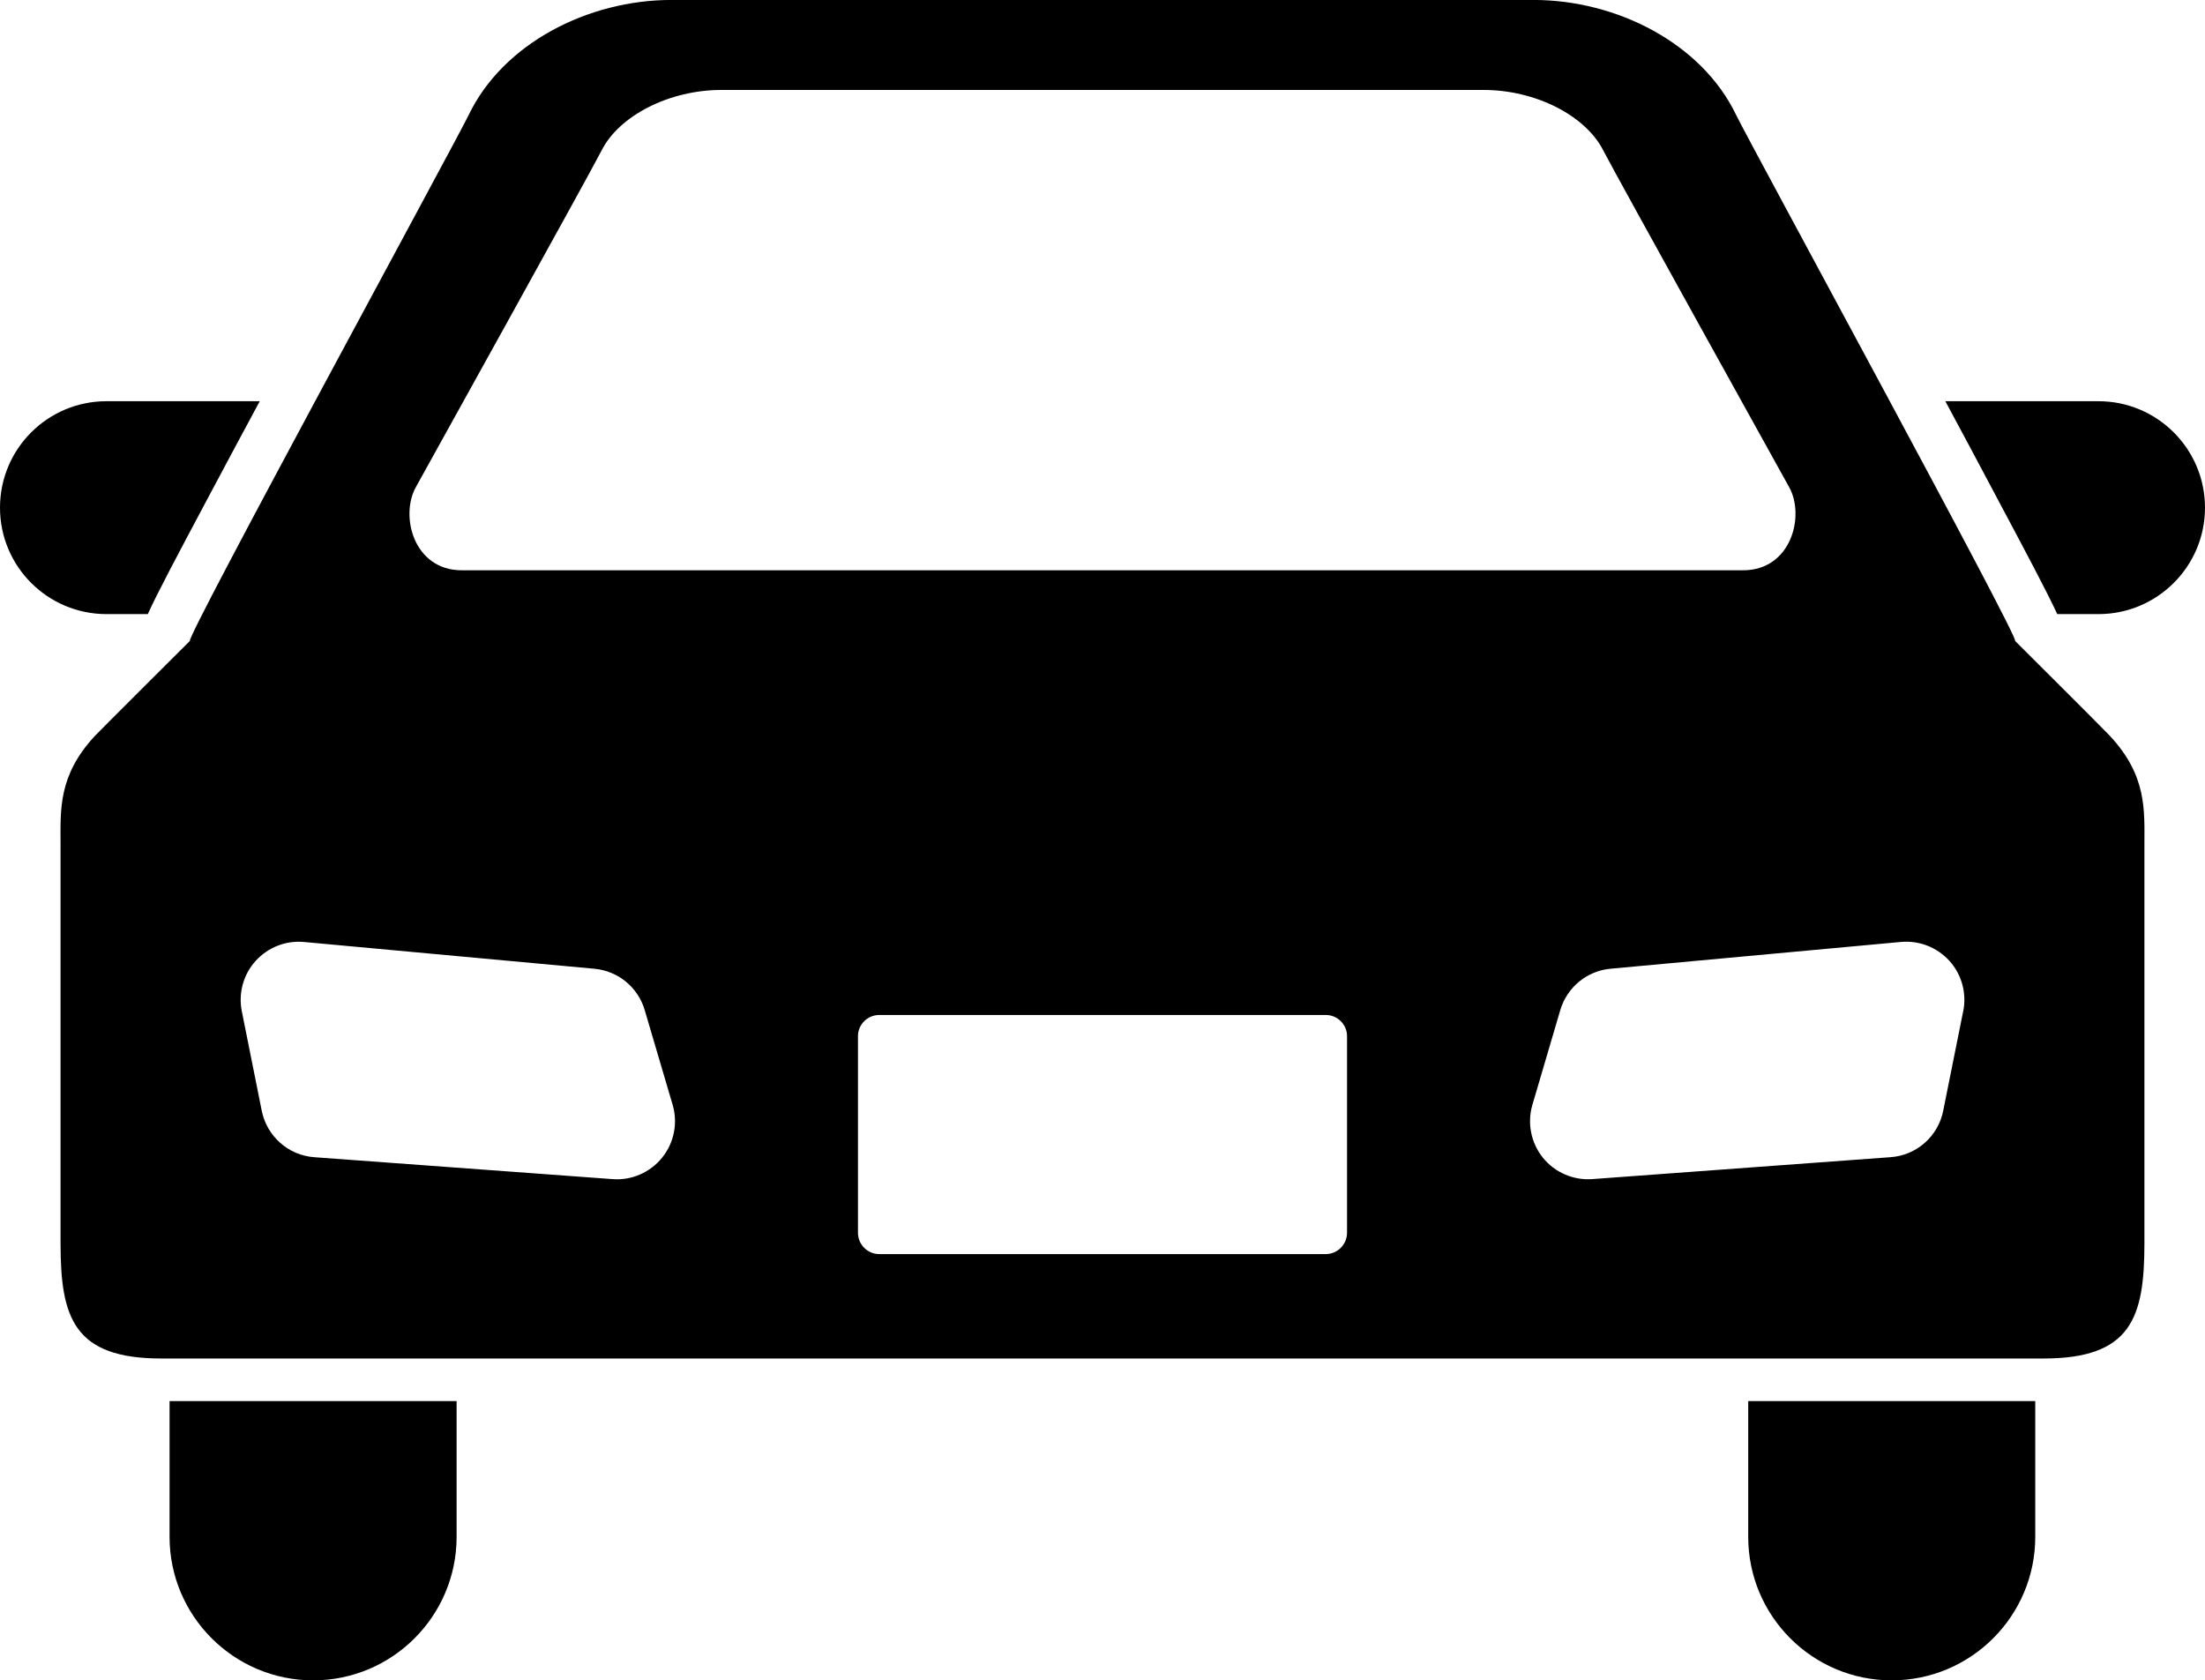 <?xml version="1.0" encoding="UTF-8"?>
<svg xmlns="http://www.w3.org/2000/svg" id="_2" data-name="2" viewBox="0 0 500 381.07">
  <defs>
    <style>
      .cls-1 {
        fill: #000;
        stroke-width: 0px;
      }
    </style>
  </defs>
  <path class="cls-1" d="M33.51,139.27c2.24-4.91,6.53-12.99,14.08-27.16,3.46-6.53,7.34-13.73,11.31-21.12H24.14c-13.32,0-24.14,10.79-24.14,24.14s10.82,24.14,24.14,24.14h9.37Z"></path>
  <path class="cls-1" d="M475.85,90.99h-34.73c3.97,7.39,7.83,14.59,11.28,21.12,7.55,14.18,11.83,22.25,14.1,27.16h9.35c13.32,0,24.15-10.82,24.15-24.14s-10.83-24.14-24.15-24.14Z"></path>
  <path class="cls-1" d="M38.45,348.53c0,17.96,14.6,32.55,32.56,32.55s32.53-14.59,32.53-32.55v-30.78H38.45v30.78Z"></path>
  <path class="cls-1" d="M396.42,348.53c0,17.96,14.56,32.55,32.53,32.55s32.56-14.59,32.56-32.55v-30.78h-65.09v30.78h0Z"></path>
  <path class="cls-1" d="M456.91,145.32c1.62.49-60.27-113.1-63.23-119.25-7.81-16.28-27.1-26.08-45.94-26.08h-195.5c-18.84,0-38.13,9.8-45.96,26.08-2.96,6.15-64.83,119.74-63.19,119.25,0,0-20.04,19.96-21.55,21.55-8.44,9.06-7.81,16.89-7.81,24.72v90.41c0,16.86,3.01,26.09,22.87,26.09h426.77c19.87,0,22.89-9.23,22.89-26.09v-90.41c0-7.83.61-15.66-7.84-24.72-1.48-1.59-21.52-21.55-21.52-21.55ZM94.3,110.47s39.73-71.59,42.08-76.28c4.01-8.01,15.46-13.79,27.16-13.79h172.9c11.72,0,23.13,5.78,27.15,13.79,2.37,4.68,42.11,76.28,42.11,76.28,3.66,6.59.43,18.86-10.42,18.86H104.69c-10.85,0-14.05-12.27-10.39-18.86ZM150.12,262.56c-2.72,3.36-6.9,5.17-11.18,4.85l-67.64-4.97c-5.91-.41-10.79-4.75-11.95-10.54l-4.52-22.57c-.81-4.09.34-8.32,3.13-11.4,2.78-3.08,6.84-4.68,10.99-4.3l65.84,6.07c5.36.49,9.9,4.21,11.41,9.4l6.33,21.47c1.22,4.13.32,8.64-2.41,11.99ZM305.45,279.57c0,2.67-2.18,4.84-4.82,4.84h-101.23c-2.69,0-4.85-2.17-4.85-4.84v-44.6c0-2.64,2.17-4.79,4.85-4.79h101.23c2.64,0,4.82,2.15,4.82,4.79v44.6h0ZM445.17,229.32l-4.53,22.57c-1.14,5.8-6.04,10.13-11.93,10.54l-67.64,4.97c-4.3.32-8.5-1.5-11.21-4.85-2.7-3.36-3.6-7.86-2.38-11.99l6.32-21.47c1.53-5.19,6.04-8.91,11.41-9.4l65.84-6.07c4.15-.38,8.21,1.22,11,4.3s3.94,7.31,3.13,11.4Z"></path>
</svg>
